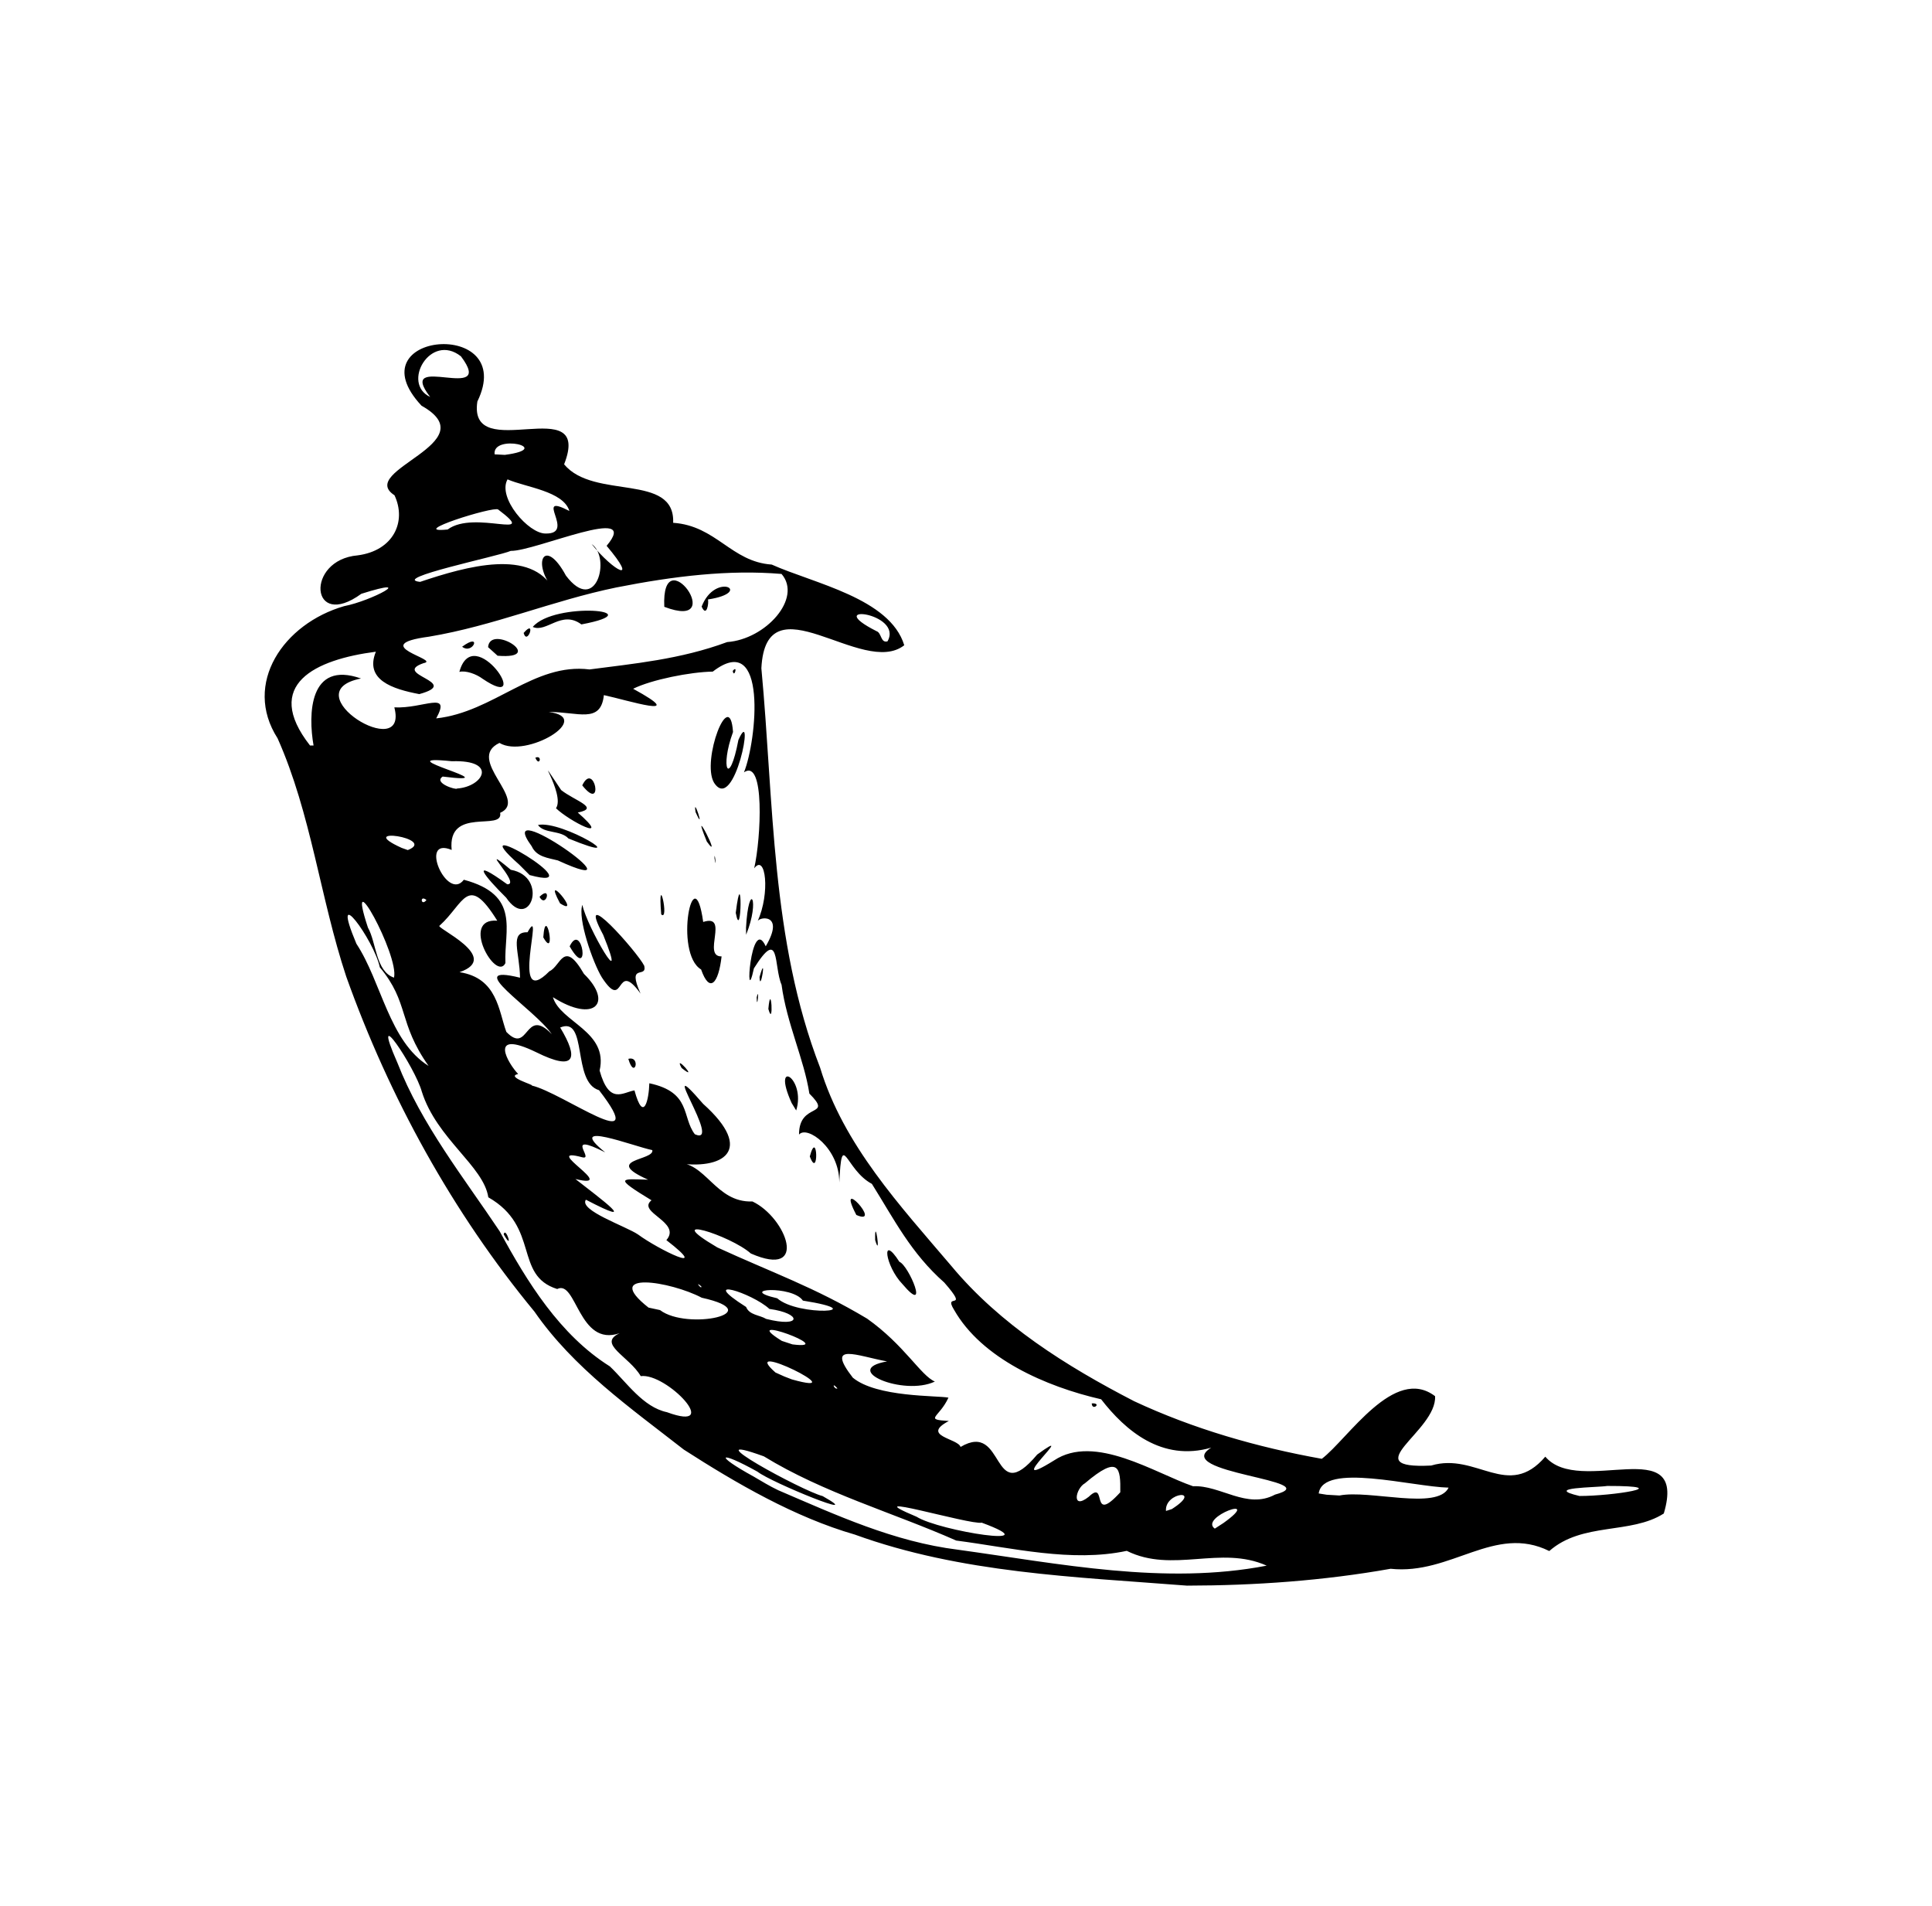 <svg width="73" height="72" viewBox="0 0 73 72" fill="none" xmlns="http://www.w3.org/2000/svg">
<g clip-path="url(#clip0_5870_44533)">
<path d="M25.838 54.765C23.82 53.19 21.666 51.68 20.195 49.553C17.097 45.802 14.713 41.46 13.083 36.896C12.098 33.928 11.76 30.747 10.489 27.894C9.161 25.822 10.718 23.558 13.006 22.899C14.024 22.705 15.815 21.751 13.653 22.433C11.714 23.844 11.527 21.152 13.515 20.981C14.871 20.803 15.371 19.702 14.906 18.711C13.45 17.768 18.437 16.734 15.927 15.327C13.315 12.53 19.584 11.992 18.037 15.169C17.667 17.612 22.419 14.72 21.315 17.542C22.436 18.897 25.512 17.851 25.435 19.751C27.067 19.863 27.628 21.225 29.159 21.329C30.748 22.041 33.627 22.601 34.167 24.377C32.591 25.614 28.944 21.821 28.768 25.246C29.244 30.306 29.123 35.519 30.988 40.337C31.871 43.254 34.011 45.551 35.943 47.823C37.792 50.048 40.297 51.616 42.85 52.935C45.089 53.982 47.503 54.676 49.944 55.113C50.933 54.362 52.681 51.57 54.224 52.747C54.299 54.071 51.161 55.513 54.077 55.367C55.791 54.854 56.978 56.68 58.389 55.032C59.688 56.56 63.79 54.057 62.866 57.179C61.615 57.979 59.791 57.495 58.539 58.597C56.475 57.574 54.831 59.512 52.544 59.267C50.006 59.718 47.423 59.9 44.85 59.904C40.627 59.573 36.315 59.434 32.298 57.975C30.035 57.323 27.827 56.044 25.838 54.765ZM29.404 56.299C31.613 57.246 33.774 58.245 36.196 58.547C40.038 59.076 44.006 59.893 47.861 59.149C46.117 58.367 44.312 59.453 42.574 58.59C40.489 59.035 38.251 58.476 36.131 58.201C33.721 57.136 31.119 56.404 28.863 55.02C26.041 53.998 30.321 56.331 31.083 56.521C32.846 57.513 29.144 56.011 28.621 55.599C27.145 54.777 26.957 54.949 28.476 55.783C28.781 55.961 29.083 56.147 29.404 56.299ZM25.199 53.351C27.341 54.138 25.19 51.858 24.21 51.989C23.775 51.241 22.549 50.768 23.414 50.367C21.858 50.903 21.784 48.329 21.053 48.698C19.407 48.182 20.412 46.355 18.451 45.233C18.272 44.051 16.503 43.026 15.939 41.244C15.69 40.331 13.94 37.71 15.015 40.149C15.93 42.496 17.54 44.509 18.88 46.517C19.919 48.429 21.149 50.429 23.043 51.621C23.682 52.23 24.298 53.16 25.199 53.351ZM19.032 46.632C19.106 46.311 19.423 47.326 19.032 46.632V46.632ZM27.765 54.294C27.082 54.028 28.238 54.083 27.765 54.294V54.294ZM28.926 54.714C28.396 55.039 28.806 54.134 28.926 54.714V54.714ZM30.382 55.316C29.313 54.903 31.073 54.662 30.382 55.316V55.316ZM32.875 56.695C31.528 56.463 33.296 56.079 32.875 56.695V56.695ZM28.087 53.383C26.697 53.374 29.162 52.693 28.087 53.383V53.383ZM29.178 53.923C28.79 54.087 29.147 53.559 29.178 53.923V53.923ZM34.632 57.301C35.51 57.85 39.754 58.504 37.096 57.526C36.651 57.619 32.169 56.268 34.632 57.301ZM25.974 50.61C24.611 50.206 25.888 50.245 25.974 50.61V50.61ZM28.512 52.08C27.141 51.726 29.174 51.621 28.512 52.08V52.08ZM30.648 53.378C29.11 53.022 31.597 53.024 30.648 53.378V53.378ZM24.939 49.494C25.968 50.277 29.09 49.595 26.515 49.027C25.344 48.407 22.704 47.983 24.504 49.4L24.939 49.494ZM32.096 53.827C30.298 53.413 32.525 53.103 32.096 53.827V53.827ZM29.921 52.113C32.437 52.818 27.805 50.533 29.3 51.852L29.632 52.001L29.921 52.113ZM34.281 54.612C32.128 54.286 36.663 54.635 34.281 54.612V54.612ZM24.023 48.127C23.436 48.163 23.93 47.686 24.023 48.127V48.127ZM38.311 56.855C37.534 57.447 38.374 56.06 38.311 56.855V56.855ZM28.09 50.596C27.345 50.579 27.945 50.178 28.09 50.596V50.596ZM24.249 47.85C22.375 47.252 25.617 47.768 24.249 47.85V47.85ZM19.699 44.933C18.211 43.763 19.528 44.282 19.699 44.933V44.933ZM31.643 52.453C31.393 52.169 31.526 52.514 31.643 52.453V52.453ZM39.077 56.979C38.672 57.142 39.054 56.545 39.077 56.979V56.979ZM30.986 51.779C29.819 51.609 31.12 51.22 30.986 51.779V51.779ZM25.447 48.296C23.816 47.614 26.465 48.188 25.447 48.296V48.296ZM34.816 54.071C33.27 53.767 36.402 53.448 34.816 54.071V54.071ZM29.943 50.79C31.771 51.023 27.768 49.556 29.541 50.658L29.943 50.79ZM36.295 54.664C38.002 53.653 37.439 57.035 39.191 54.951C40.918 53.699 37.699 56.498 39.827 55.174C41.368 54.151 43.642 55.658 45.079 56.149C46.111 56.099 47.116 57.035 48.176 56.465C50.215 55.92 44.188 55.657 45.767 54.691C43.902 55.23 42.524 54.049 41.606 52.864C39.513 52.384 37.094 51.323 36.049 49.484C35.622 48.796 36.664 49.583 35.681 48.455C34.42 47.342 33.791 46.078 32.944 44.726C31.933 44.191 31.814 42.616 31.712 44.674C31.721 43.375 30.491 42.501 30.191 42.864C30.185 41.613 31.507 42.24 30.582 41.315C30.383 40.019 29.728 38.668 29.531 37.204C29.226 36.499 29.488 34.988 28.486 36.585C28.122 38.273 28.366 34.511 28.933 35.751C29.678 34.486 28.665 34.635 28.624 34.809C29.109 33.742 28.932 32.227 28.497 32.804C28.756 31.672 28.906 28.638 28.111 29.177C28.593 27.992 29.025 23.759 26.932 25.373C26.085 25.385 24.616 25.678 23.923 26.021C26.098 27.211 23.703 26.45 22.817 26.261C22.702 27.362 21.824 26.887 20.728 26.898C22.48 27.112 19.875 28.674 18.872 28.067C17.567 28.685 19.997 30.23 18.898 30.708C19.033 31.426 16.899 30.447 17.066 32.11C15.8 31.581 16.893 34.081 17.526 33.236C19.68 33.814 19.043 35.132 19.097 36.385C18.746 37.114 17.364 34.67 18.789 34.783C17.664 32.971 17.545 34.127 16.611 34.969C16.394 35.03 18.994 36.167 17.363 36.728C18.797 36.949 18.839 38.195 19.132 38.984C19.994 39.875 19.817 37.999 20.85 39.071C20.196 38.116 17.389 36.38 19.649 36.937C19.637 35.977 19.24 35.201 19.933 35.22C20.62 33.989 19.214 38.258 20.761 36.692C21.188 36.507 21.295 35.459 22.064 36.792C23.181 37.882 22.468 38.672 20.892 37.673C21.173 38.622 23 38.96 22.656 40.445C23.02 41.75 23.529 41.269 23.973 41.194C24.321 42.462 24.519 41.53 24.535 40.925C26.128 41.264 25.755 42.199 26.254 42.851C27.352 43.343 24.682 39.519 26.567 41.702C28.55 43.478 27.311 44.22 25.531 43.935C26.658 43.845 27.02 45.446 28.43 45.39C29.714 45.997 30.585 48.325 28.37 47.356C27.602 46.668 24.883 45.821 27.104 47.127C29.154 48.07 30.784 48.633 32.762 49.816C34.176 50.818 34.788 51.966 35.324 52.194C34.135 52.757 31.74 51.743 33.518 51.433C32.408 51.233 31.16 50.676 32.223 52.047C33.127 52.797 35.425 52.717 35.837 52.802C35.488 53.565 34.889 53.625 35.851 53.684C34.777 54.252 36.196 54.341 36.295 54.664ZM34.099 48.512C33.445 47.834 33.276 46.565 33.983 47.669C34.346 47.814 35.143 49.744 34.099 48.512ZM41.251 53.019C41.263 53.327 41.659 52.993 41.251 53.019V53.019ZM33.068 46.85C33.042 45.825 33.303 47.64 33.068 46.85V46.85ZM32.357 45.901C31.534 44.326 33.392 46.347 32.357 45.901V45.901ZM23.741 40.003C23.98 40.822 24.225 39.875 23.741 40.003V40.003ZM30.598 43.689C30.895 42.584 30.946 44.616 30.598 43.689V43.689ZM25.755 40.348C25.413 39.738 26.468 40.92 25.755 40.348V40.348ZM29.911 41.669C29.132 39.94 30.463 40.724 30.084 41.953L29.911 41.669ZM22.742 36.927C22.395 36.359 21.819 34.694 22.005 34.185C22.171 35.014 23.779 37.749 22.792 35.319C21.703 33.281 24.096 35.979 24.343 36.488C24.458 36.993 23.67 36.35 24.203 37.536C23.23 36.186 23.629 38.281 22.742 36.927ZM20.528 35.412C20.618 34.092 21.034 36.318 20.528 35.412V35.412ZM21.524 35.753C21.999 34.757 22.329 37.142 21.524 35.753V35.753ZM19.126 33.914C18.302 33.099 17.705 32.35 19.166 33.408C19.727 33.43 17.915 31.704 19.301 32.86C20.758 33.124 20.02 35.231 19.126 33.914ZM20.385 33.881C20.64 34.345 20.865 33.41 20.385 33.881V33.881ZM21.161 34.127C20.434 32.777 22.042 34.694 21.161 34.127V34.127ZM19.621 32.667C17.223 30.549 22.633 33.774 20.012 33.059L19.621 32.667ZM26.491 36.626C25.453 36.01 26.215 32.282 26.57 34.831C27.578 34.507 26.514 36.148 27.265 36.132C27.148 37.167 26.811 37.54 26.491 36.626ZM29.032 38.117C29.134 36.993 29.246 38.886 29.032 38.117V38.117ZM28.591 37.683C28.602 38.249 28.704 37.204 28.591 37.683V37.683ZM20.09 31.971C18.55 29.863 24.567 34.104 21.077 32.506C20.713 32.411 20.273 32.377 20.09 31.971ZM24.984 34.545C24.838 32.77 25.309 34.839 24.984 34.545V34.545ZM28.699 36.91C28.721 37.579 28.986 35.898 28.699 36.91V36.91ZM20.327 31.167C21.242 30.972 24.12 32.761 21.478 31.677C21.184 31.355 20.557 31.502 20.327 31.167ZM28.188 35.054C28.286 33.238 28.736 33.97 28.192 35.314L28.188 35.054ZM21.008 30.535C21.382 29.992 20.017 28.081 21.204 29.849C21.718 30.254 22.689 30.526 21.831 30.697C23.181 31.878 21.502 31.017 21.008 30.535ZM27.8 34.487C28.027 35.698 28.057 32.419 27.8 34.487V34.487ZM20.228 28.625C20.38 29.002 20.514 28.504 20.228 28.625V28.625ZM22 29.671C22.456 28.721 22.841 30.729 22 29.671V29.671ZM26.997 32.428C26.993 32.064 27.092 32.959 26.997 32.428V32.428ZM26.707 31.793C26.014 30.095 27.353 32.691 26.707 31.793V31.793ZM26.282 30.68C26.166 29.978 26.677 31.561 26.282 30.68V30.68ZM26.975 29.562C26.499 28.731 27.577 25.896 27.697 27.654C27.195 29.024 27.552 29.789 27.901 27.952C28.549 26.507 27.762 30.806 26.975 29.562ZM27.687 25.346C27.733 25.651 27.895 25.094 27.687 25.346V25.346ZM26.498 48.598C26.216 48.354 26.534 48.753 26.498 48.598V48.598ZM28.948 49.827C30.311 50.175 30.304 49.617 29.072 49.451C28.41 48.84 26.319 48.191 28.191 49.376C28.314 49.687 28.706 49.679 28.948 49.827ZM24.11 46.639C24.86 47.195 26.938 48.213 25.179 46.851C25.772 46.167 24.044 45.803 24.617 45.346C23.159 44.46 23.466 44.539 24.489 44.568C22.737 43.79 24.742 43.849 24.647 43.45C23.971 43.319 21.291 42.268 22.868 43.536C21.265 42.726 22.486 43.839 22.002 43.722C20.362 43.278 23.461 44.96 21.742 44.542C22.681 45.281 24.272 46.436 22.138 45.324C21.858 45.725 23.666 46.334 24.11 46.639ZM26.672 48.1C25.143 46.882 29.787 49.095 26.672 48.1V48.1ZM39.79 55.983C39.365 56.507 39.831 55.37 39.79 55.983V55.983ZM41.139 56.546C41.858 55.856 41.169 57.647 42.33 56.377C42.342 55.468 42.295 54.931 40.995 56.036C40.636 56.233 40.477 57.07 41.139 56.546ZM19.735 43.212C18.188 42.354 19.515 42.351 19.735 43.212V43.212ZM21.174 44.147C19.267 43.351 20.64 43.268 21.174 44.147V44.147ZM29.366 49.048C30.166 49.753 33.039 49.565 30.337 49.136C29.938 48.549 27.797 48.69 29.366 49.048ZM40.626 55.948C39.433 56.404 41.856 54.923 40.626 55.948V55.948ZM43.186 57.692C42.655 57.836 43.194 57.363 43.186 57.692V57.692ZM43.19 57.231C41.87 57.316 44.553 55.8 43.19 57.231V57.231ZM16.194 40.27C15.032 38.626 15.472 37.887 14.351 36.544C14.139 35.517 12.429 33.188 13.467 35.655C14.418 37.099 14.699 39.334 16.194 40.27ZM42.762 56.776C41.733 56.076 45.271 55.168 42.762 56.776V56.776ZM44.676 57.52C43.882 57.297 45.933 56.451 44.676 57.52V57.52ZM19.309 41.394C18.38 41.326 19.668 40.864 19.309 41.394V41.394ZM44.277 57.012C45.492 56.235 43.997 56.354 44.056 57.083L44.277 57.012ZM27.777 46.695C27.134 46.739 27.735 46.169 27.777 46.695V46.695ZM28.796 47.277C28.298 47.379 28.471 46.627 28.796 47.277V47.277ZM46.228 57.538C47.786 56.422 45.284 57.324 45.901 57.75L46.228 57.538ZM45.631 57.251C44.292 57.719 46.901 56.197 45.631 57.251V57.251ZM48.679 59.264C47.644 59.082 49.531 58.699 48.679 59.264V59.264ZM20.09 41.011C21.231 41.265 24.654 43.801 22.635 41.187C21.601 40.884 22.221 38.376 21.166 38.819C21.875 39.993 21.748 40.491 20.262 39.753C18.395 38.848 19.213 40.2 19.578 40.574C19.08 40.686 20.236 41.002 20.09 41.011ZM14.887 36.935C15.092 36.096 13.004 32.321 13.902 35.043C14.225 35.614 14.192 36.695 14.887 36.935ZM24.437 42.776C23.848 42.289 24.409 42.706 24.437 42.776V42.776ZM25.884 43.111C24.284 42.749 25.884 42.221 25.884 43.111V43.111ZM38.434 50.958C37.488 50.944 38.194 50.351 38.434 50.958V50.958ZM39.036 51.394C38.688 51.46 38.947 51.054 39.036 51.394V51.394ZM44.01 54.503C43.413 54.458 44.488 54.153 44.01 54.503V54.503ZM17.485 37.593C16.019 37.219 18.854 37.068 17.485 37.593V37.593ZM37.329 49.995C36.456 50.214 37.313 49.117 37.329 49.995V49.995ZM16.945 36.343C16.131 36.15 17.824 36.049 16.945 36.343V36.343ZM19.496 37.569C19.226 37.679 19.481 37.281 19.496 37.569V37.569ZM50.612 56.499C51.743 56.272 54.319 57.07 54.735 56.202C53.362 56.169 49.987 55.241 49.827 56.422L50.128 56.47L50.612 56.499ZM20.306 37.772C19.607 37.739 20.327 36.882 20.306 37.772V37.772ZM13.6 33.156C12.441 32.899 13.296 31.459 13.6 33.156V33.156ZM15.199 33.555C13.735 33.065 15.22 33.01 15.199 33.555V33.555ZM16.113 34.001C15.849 33.788 15.907 34.268 16.113 34.001V34.001ZM21.865 37.66C21.223 37.478 22.136 37.413 21.865 37.66V37.66ZM15.505 32.996C13.652 32.804 15.35 31.715 15.505 32.996V32.996ZM12.225 30.885C11.905 31.108 12.178 30.294 12.225 30.885V30.885ZM12.713 30.52C12.293 30.608 12.633 29.819 12.713 30.52V30.52ZM15.408 32.115C16.548 31.672 13.332 31.196 15.175 32.032L15.408 32.115ZM51.478 54.219C50.552 54.013 52.208 53.555 51.478 54.219V54.219ZM55.836 56.459C55.099 56.572 56.128 55.602 55.836 56.459V56.459ZM15.683 30.714C14.779 30.88 15.804 29.885 15.683 30.714V30.714ZM11.848 28.166C11.642 26.994 11.671 24.938 13.641 25.633C11.011 26.151 15.461 28.876 14.9 26.724C16.006 26.778 17.063 26.076 16.482 27.14C18.662 26.903 20.172 25.028 22.276 25.291C23.916 25.075 25.708 24.913 27.475 24.257C28.927 24.154 30.326 22.602 29.53 21.683C27.549 21.516 25.475 21.762 23.286 22.194C20.86 22.694 18.657 23.645 16.209 24.053C13.822 24.372 16.688 24.929 16.004 25.053C14.76 25.482 17.489 25.771 15.843 26.223C14.827 26.031 13.768 25.685 14.202 24.621C11.917 24.917 9.908 25.857 11.714 28.164L11.848 28.165L11.848 28.166ZM17.357 25.383C17.892 23.425 20.227 26.994 18.234 25.643C17.997 25.466 17.604 25.322 17.357 25.383ZM17.461 24.433C17.871 24.754 18.234 23.862 17.461 24.433V24.433ZM18.442 24.449C18.513 23.548 20.691 24.926 18.801 24.773L18.442 24.449ZM19.785 23.913C19.928 24.418 20.277 23.344 19.785 23.913V23.913ZM20.13 23.685C20.947 22.712 24.755 23.063 21.968 23.59C21.22 23.031 20.648 23.919 20.13 23.685ZM25.1 22.925C24.977 20.264 27.571 23.869 25.1 22.925V22.925ZM26.511 22.917C27.027 21.577 28.513 22.378 26.751 22.647C26.788 22.791 26.698 23.34 26.511 22.917ZM15.127 30.027C13.492 29.214 16.668 29.091 15.127 30.027V30.027ZM16.267 30.34C15.092 30.109 16.807 29.77 16.267 30.34V30.34ZM12.91 27.977C11.867 27.722 13.79 27.306 12.91 27.977V27.977ZM58.408 56.214C57.735 56.565 58.433 55.435 58.408 56.214V56.214ZM53.785 53.084C53.19 53.162 53.916 52.188 53.785 53.084V53.084ZM59.679 56.517C60.91 56.521 63.408 56.136 60.731 56.138C60.31 56.202 58.282 56.189 59.679 56.517ZM17.269 29.79C18.265 29.723 18.827 28.701 17.075 28.759C14.361 28.481 19.47 29.681 16.727 29.338C16.359 29.579 17.247 29.857 17.269 29.79ZM18.146 30.231C17.837 30.568 18.042 29.597 18.146 30.231V30.231ZM19.187 27.477C18.589 27.335 19.619 26.946 19.187 27.477V27.477ZM15.873 21.983C17.652 21.384 20.083 20.71 20.923 22.279C20.068 21.26 20.578 20.255 21.384 21.747C22.526 23.256 23.097 21.061 22.355 20.555C23.201 21.597 24.162 22.09 22.921 20.621C24.27 19.01 20.22 20.831 19.299 20.812C18.857 21.01 14.726 21.857 15.873 21.983ZM16.915 20.004C17.93 19.245 20.423 20.457 18.823 19.249C18.666 19.112 15.319 20.165 16.915 20.004ZM20.613 20.156C21.799 20.185 20.101 18.574 21.514 19.304C21.283 18.552 19.868 18.411 19.177 18.11C18.785 18.798 19.972 20.165 20.613 20.156ZM17.564 16.826C16.844 17.107 17.974 16.274 17.564 16.826V16.826ZM19.075 17.185C20.988 16.934 18.587 16.368 18.689 17.165L19.075 17.185ZM16.253 14.996C14.906 13.251 18.786 15.289 17.417 13.462C16.265 12.553 15.159 14.487 16.253 14.996ZM33.534 24.229C34.152 23.144 30.985 22.765 33.119 23.845C33.315 23.909 33.271 24.304 33.534 24.229Z" fill="black"/>
</g>
<defs>
<clipPath id="clip0_5870_44533">
<rect width="53" height="47" fill="white" transform="translate(10 13)"/>
</clipPath>
</defs>
</svg>
